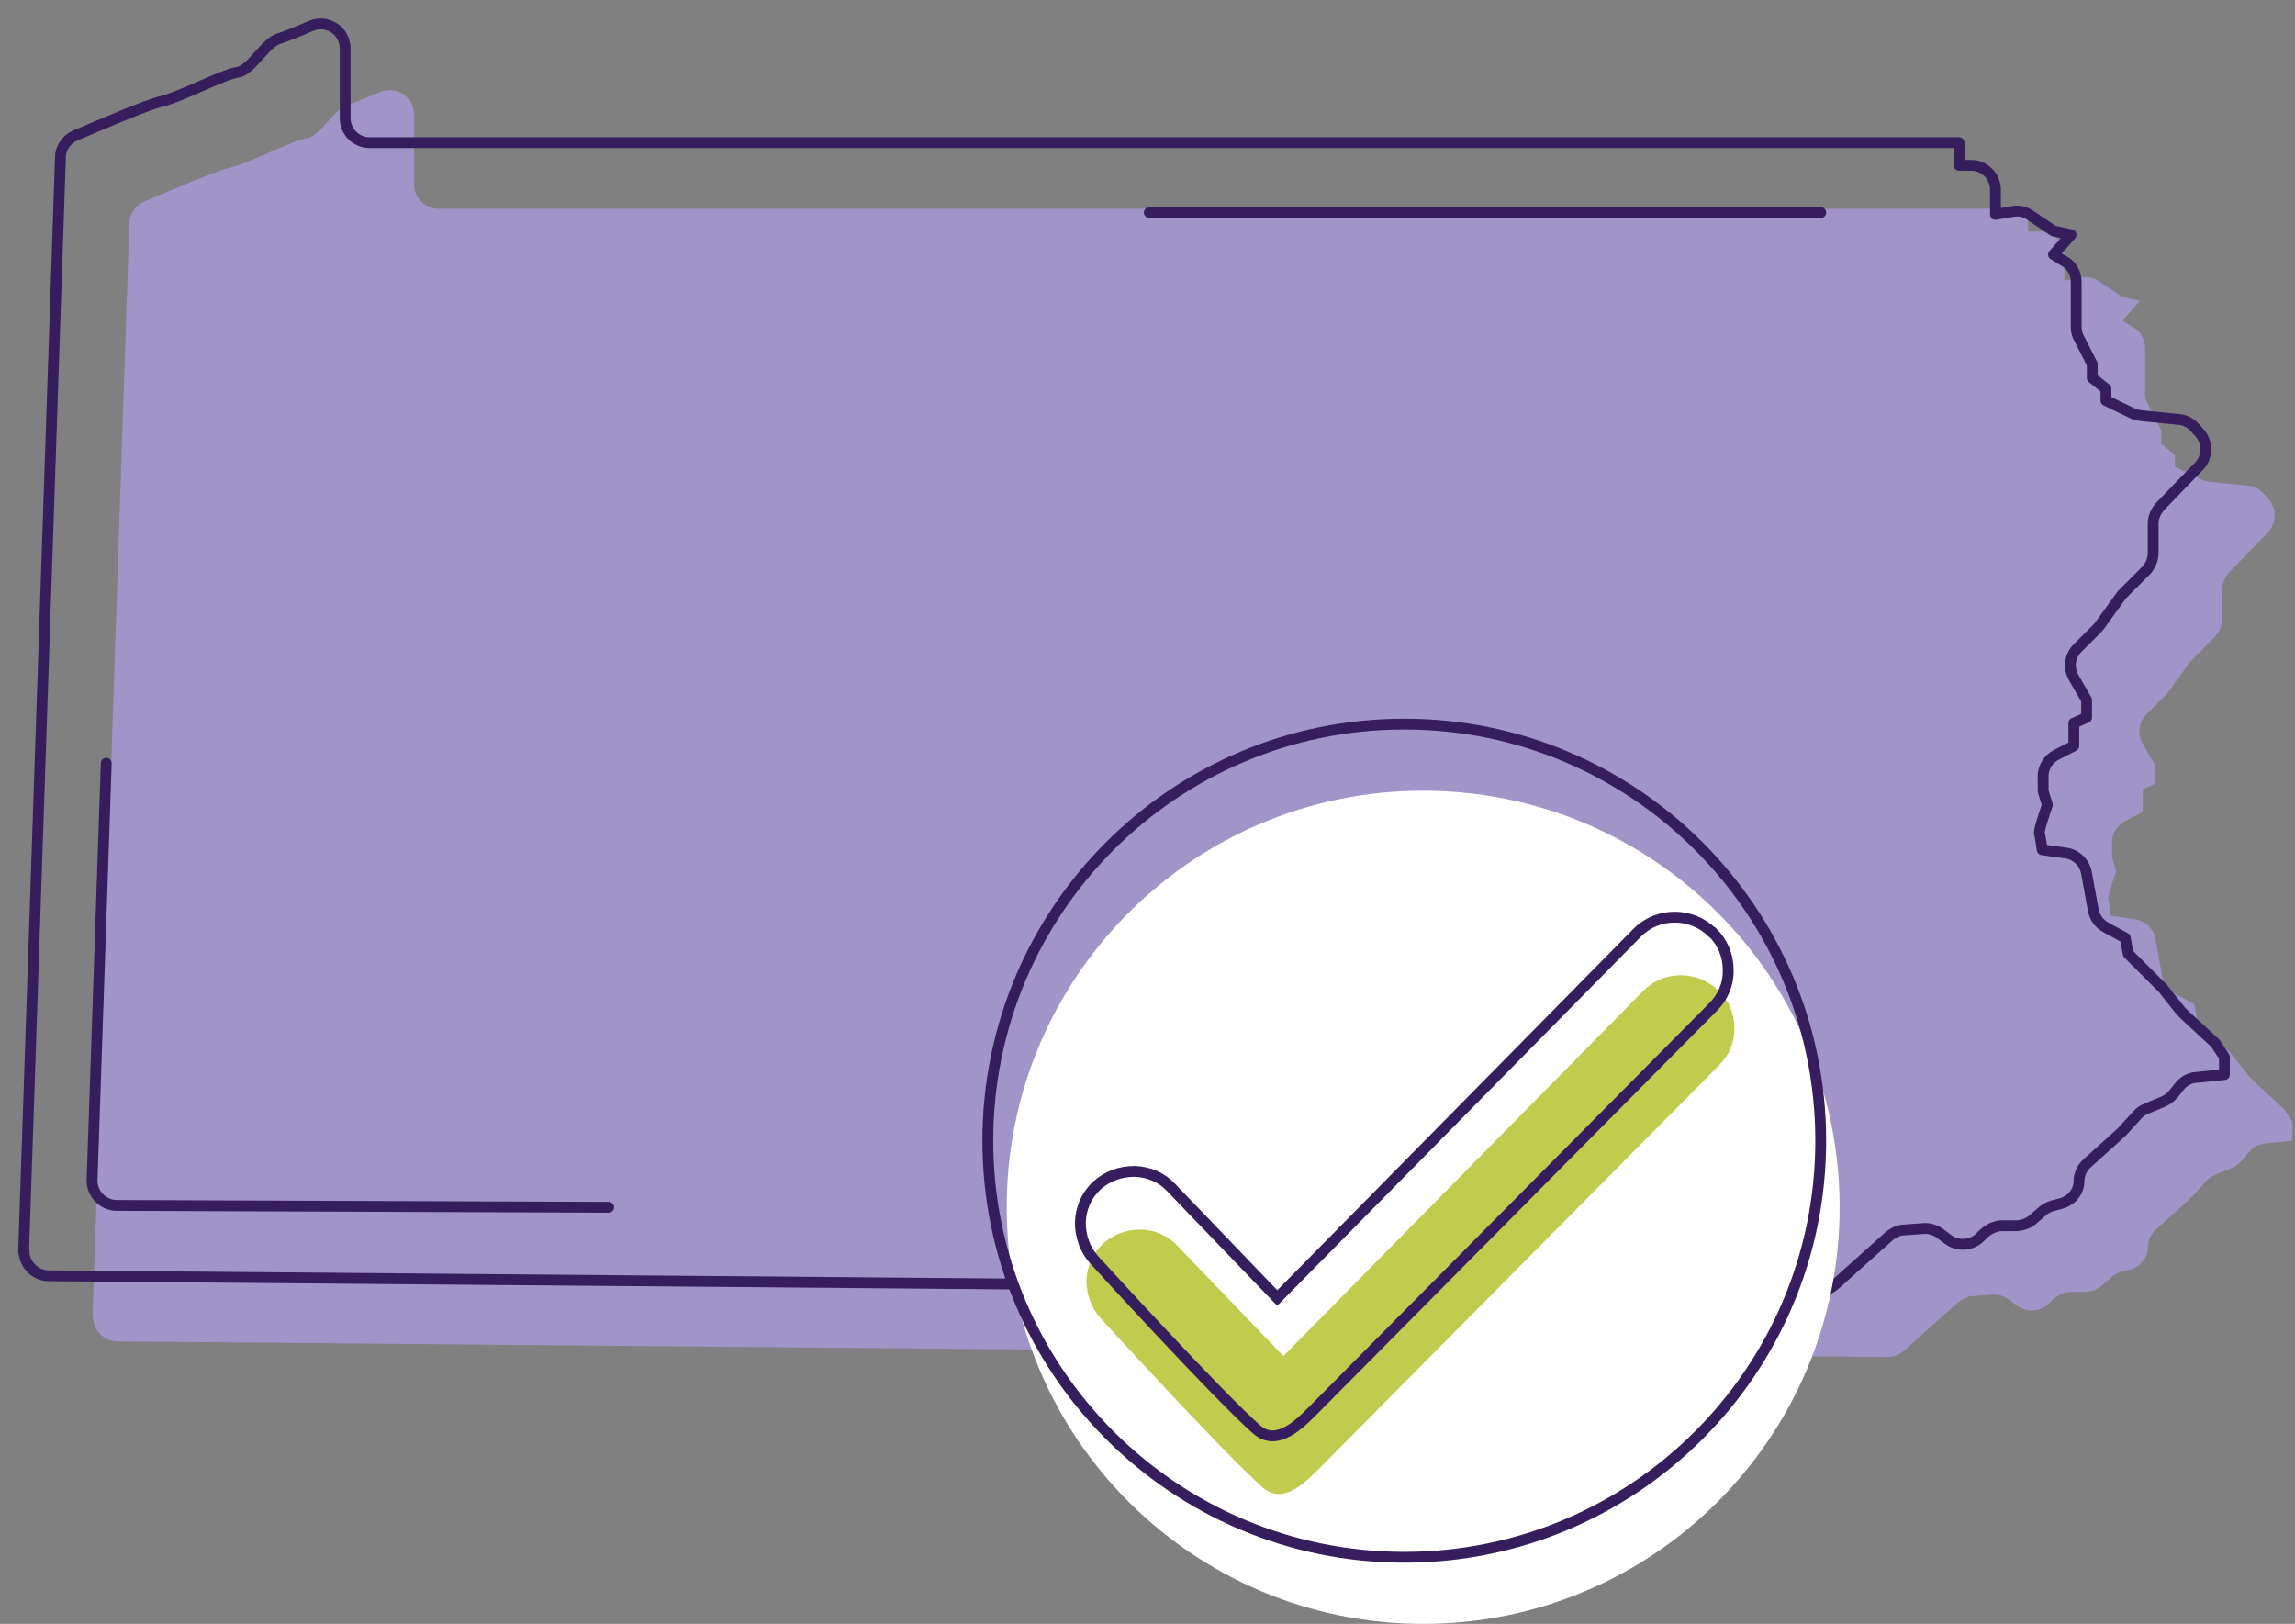 <svg width="212" height="150" viewBox="0 0 212 150" fill="none" xmlns="http://www.w3.org/2000/svg">
<rect x="0" y="0" width="212" height="150" fill="#808080" stroke="none"/>
<g clip-path="url(#clip0_3680_36413)">
<path d="M8.549 121.771L11.951 20.637C11.951 19.764 12.518 18.979 13.304 18.63C15.572 17.67 20.021 15.75 21.242 15.489C22.856 15.14 27.043 12.958 28.308 12.784C29.573 12.609 30.838 10.079 32.103 9.686C32.67 9.511 33.891 9.031 35.069 8.508C36.596 7.853 38.253 8.944 38.253 10.602V17.016C38.253 18.281 39.256 19.285 40.521 19.285H187.339V21.379H188.429C189.694 21.379 190.698 22.382 190.698 23.648V25.916L192.224 25.654C192.835 25.524 193.445 25.654 193.925 26.003L196.062 27.443L197.676 27.792L196.062 29.625L197.066 30.236C197.764 30.628 198.156 31.37 198.156 32.199V36.344C198.156 36.693 198.243 37.042 198.418 37.347L199.639 39.747V41.012L200.904 42.016V43.106L203.347 44.285C203.608 44.415 203.87 44.459 204.132 44.503L207.621 44.852C208.188 44.895 208.712 45.157 209.104 45.593L209.54 46.073C210.326 46.946 210.326 48.342 209.497 49.171L205.92 52.88C205.528 53.316 205.266 53.883 205.266 54.45V57.199C205.266 57.81 205.004 58.377 204.612 58.813L202.474 60.951C202.474 60.951 202.3 61.126 202.256 61.213L200.337 63.874C200.337 63.874 200.206 64.049 200.119 64.136L198.287 65.969C197.546 66.71 197.415 67.801 197.938 68.717L199.116 70.768V72.382L197.938 72.906V75L196.324 75.829C195.583 76.222 195.103 76.963 195.103 77.792V79.189L195.495 80.454C195.495 80.454 194.667 82.81 194.754 83.072C194.841 83.333 195.016 84.599 195.016 84.599L197.197 84.904C198.156 85.035 198.941 85.777 199.116 86.78L199.726 90.14C199.857 90.838 200.25 91.405 200.86 91.754L202.692 92.757L202.954 94.197L206.138 97.382C206.138 97.382 206.269 97.513 206.313 97.6L207.839 99.52C207.839 99.52 208.014 99.695 208.101 99.782L211.023 102.487L211.852 103.752V105.366L209.235 105.628C208.624 105.672 208.014 106.021 207.665 106.501L207.185 107.112C206.923 107.417 206.618 107.679 206.225 107.853L204.655 108.508C204.35 108.639 204.045 108.813 203.826 109.075L202.431 110.602C202.431 110.602 202.343 110.689 202.256 110.777L199.159 113.569C198.723 113.962 198.418 114.572 198.418 115.183C198.418 116.187 197.72 117.016 196.76 117.277L195.932 117.496C195.626 117.583 195.321 117.757 195.059 117.976L194.143 118.761C193.751 119.11 193.227 119.284 192.704 119.328H191.221C190.61 119.372 190 119.677 189.563 120.113L189.389 120.288C188.604 121.161 187.295 121.291 186.379 120.637L185.551 120.026C185.114 119.721 184.591 119.546 184.068 119.59L182.236 119.721C181.756 119.721 181.276 119.983 180.883 120.288L175.867 124.782C175.431 125.175 174.908 125.349 174.341 125.349L10.861 123.909C9.596 123.909 8.549 122.819 8.593 121.553L8.549 121.771Z" fill="#A194C8"/>
<path d="M2.181 115.663L5.583 14.529C5.583 13.656 6.15 12.871 6.935 12.522C9.203 11.562 13.652 9.642 14.873 9.381C16.487 9.031 20.675 6.85 21.94 6.675C23.204 6.501 24.469 3.97 25.734 3.578C26.301 3.403 27.523 2.923 28.7 2.4C30.227 1.745 31.884 2.836 31.884 4.494V10.908C31.884 12.173 32.888 13.176 34.153 13.176H180.97V15.271H182.061C183.326 15.271 184.329 16.274 184.329 17.539V19.808L185.855 19.546C186.466 19.415 187.077 19.546 187.557 19.895L189.694 21.335L191.308 21.684L189.694 23.517L190.697 24.128C191.395 24.52 191.788 25.262 191.788 26.091V30.236C191.788 30.585 191.875 30.934 192.049 31.239L193.271 33.639V34.904L194.535 35.908V36.998L196.978 38.176C197.24 38.307 197.501 38.351 197.763 38.395L201.253 38.743C201.82 38.787 202.343 39.049 202.736 39.485L203.172 39.965C203.957 40.838 203.957 42.234 203.128 43.063L199.551 46.771C199.159 47.208 198.897 47.775 198.897 48.342V51.091C198.897 51.702 198.636 52.269 198.243 52.705L196.106 54.843C196.106 54.843 195.931 55.017 195.888 55.105L193.968 57.766C193.968 57.766 193.838 57.941 193.75 58.028L191.918 59.86C191.177 60.602 191.046 61.693 191.569 62.609L192.747 64.66V66.274L191.569 66.798V68.892L189.956 69.721C189.214 70.114 188.734 70.855 188.734 71.684V73.08L189.127 74.346C189.127 74.346 188.298 76.702 188.385 76.963C188.473 77.225 188.647 78.49 188.647 78.49L190.828 78.796C191.787 78.927 192.573 79.668 192.747 80.672L193.358 84.031C193.489 84.73 193.881 85.297 194.492 85.646L196.324 86.649L196.585 88.089L199.77 91.274C199.77 91.274 199.9 91.405 199.944 91.492L201.471 93.412C201.471 93.412 201.645 93.586 201.732 93.674L204.655 96.379L205.484 97.644V99.258L202.866 99.52C202.256 99.564 201.645 99.913 201.296 100.393L200.816 101.004C200.555 101.309 200.249 101.571 199.857 101.745L198.287 102.4C197.981 102.531 197.676 102.705 197.458 102.967L196.062 104.494C196.062 104.494 195.975 104.581 195.888 104.668L192.791 107.461C192.355 107.853 192.049 108.464 192.049 109.075C192.049 110.079 191.351 110.908 190.392 111.169L189.563 111.387C189.258 111.475 188.952 111.649 188.691 111.867L187.775 112.653C187.382 113.002 186.859 113.176 186.335 113.22H184.852C184.242 113.264 183.631 113.569 183.195 114.005L183.02 114.18C182.235 115.052 180.927 115.183 180.011 114.529L179.182 113.918C178.746 113.613 178.222 113.438 177.699 113.482L175.867 113.613C175.387 113.613 174.907 113.874 174.515 114.18L169.499 118.674C169.063 119.066 168.539 119.241 167.972 119.241L91.292 118.586L4.492 117.845C3.227 117.845 2.181 116.754 2.224 115.489L2.181 115.663Z" stroke="#361D5D" stroke-linecap="round" stroke-linejoin="round"/>
<path d="M56.224 111.518L10.774 111.344C9.509 111.344 8.462 110.253 8.506 108.988L9.814 70.506" stroke="#361D5D" stroke-linecap="round" stroke-linejoin="round"/>
<path d="M131.464 150C152.711 150 169.935 132.771 169.935 111.518C169.935 90.266 152.711 73.037 131.464 73.037C110.217 73.037 92.993 90.266 92.993 111.518C92.993 132.771 110.217 150 131.464 150Z" fill="white"/>
<path d="M158.725 91.492C156.806 89.616 153.709 89.616 151.834 91.492L118.553 125.262L108.783 115.096C107.911 114.136 106.689 113.612 105.381 113.569C104.072 113.569 102.851 114.005 101.891 114.878C100.932 115.75 100.408 116.972 100.365 118.281C100.365 119.59 100.801 120.811 101.673 121.771C102.153 122.295 113.058 134.249 116.678 137.434C117.158 137.827 117.637 138.002 118.117 138.002C119.557 138.002 120.996 136.518 121.825 135.689L158.813 98.386C159.729 97.469 160.252 96.248 160.208 94.939C160.208 93.63 159.685 92.408 158.769 91.492H158.725Z" fill="#C1CB4D"/>
<path d="M158.159 86.126C156.239 84.249 153.143 84.249 151.267 86.126L117.987 119.895L108.216 109.729C107.344 108.77 106.122 108.246 104.814 108.202C103.505 108.202 102.284 108.639 101.324 109.511C100.365 110.384 99.841 111.606 99.798 112.914C99.798 114.223 100.234 115.445 101.106 116.405C101.586 116.928 112.491 128.883 116.111 132.068C116.591 132.461 117.071 132.635 117.55 132.635C118.99 132.635 120.429 131.152 121.258 130.323L158.246 93.019C159.162 92.103 159.685 90.881 159.642 89.572C159.642 88.263 159.118 87.042 158.202 86.126H158.159Z" stroke="#361D5D" stroke-miterlimit="10"/>
<path d="M129.719 143.848C150.966 143.848 168.19 126.619 168.19 105.366C168.19 84.114 150.966 66.885 129.719 66.885C108.473 66.885 91.249 84.114 91.249 105.366C91.249 126.619 108.473 143.848 129.719 143.848Z" stroke="#361D5D" stroke-miterlimit="10"/>
<path d="M168.191 19.634H106.166" stroke="#361D5D" stroke-linecap="round" stroke-linejoin="round"/>
</g>
<defs>
<clipPath id="clip0_3680_36413">
<rect width="211.765" height="150" fill="white"/>
</clipPath>
</defs>
</svg>
